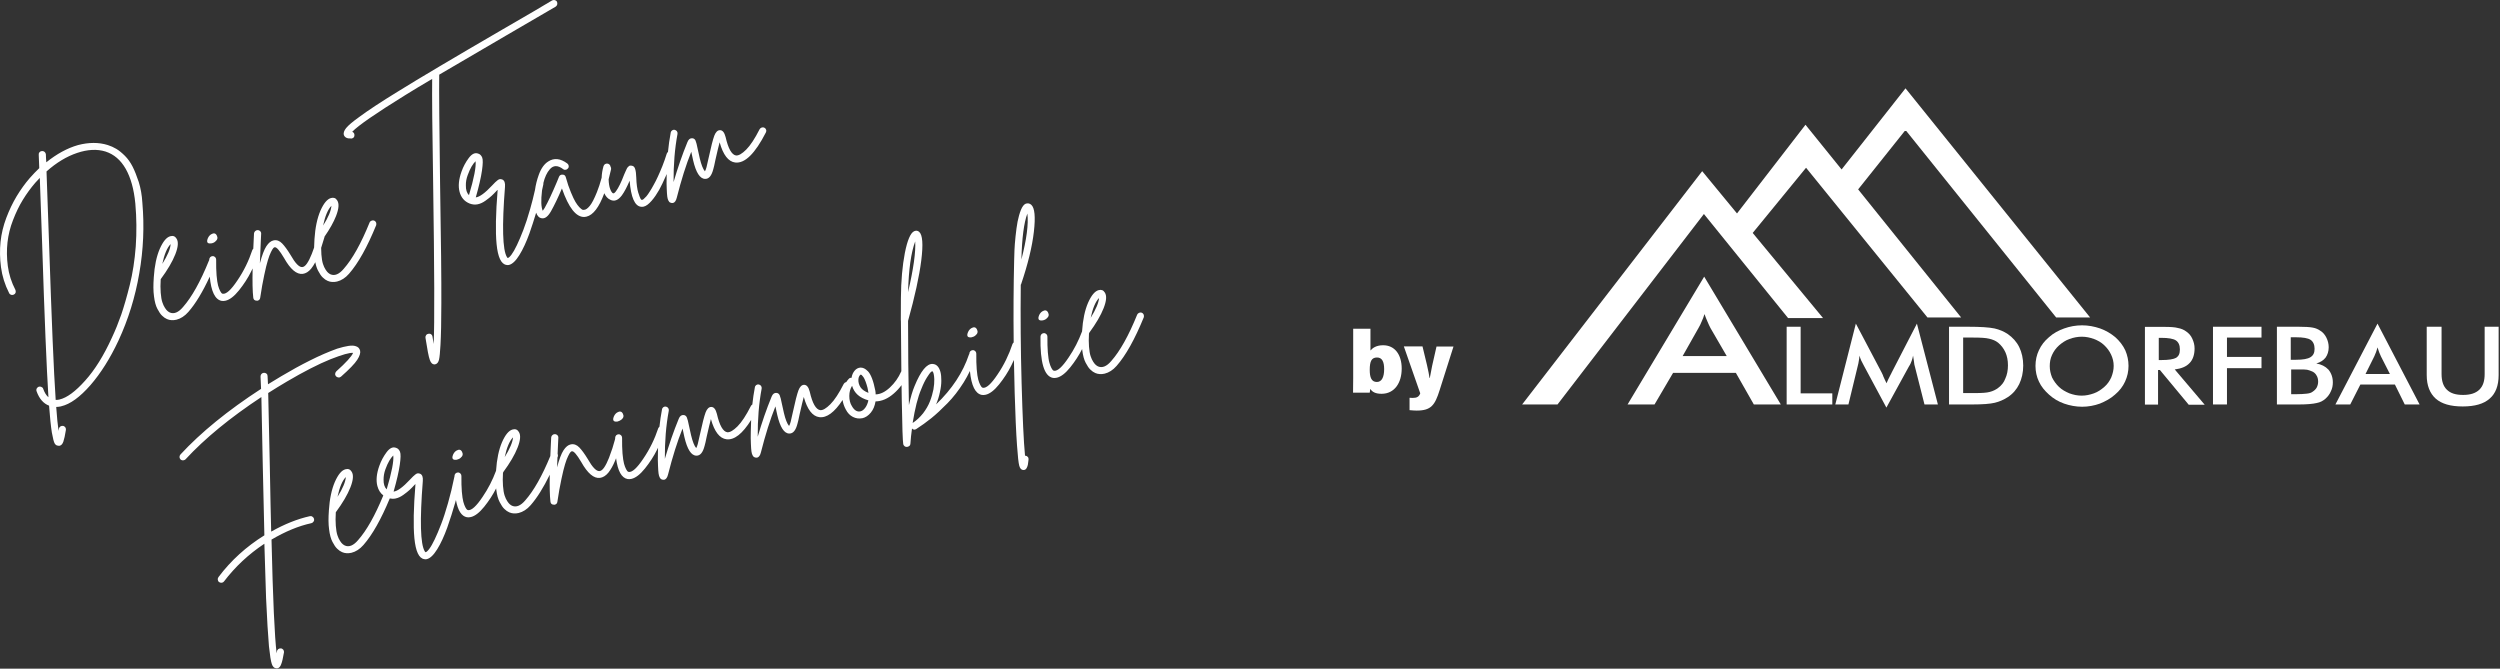<?xml version="1.0" encoding="UTF-8"?> <svg xmlns="http://www.w3.org/2000/svg" width="587" height="157" viewBox="0 0 587 157" fill="none"><rect x="0" y="0" width="587" height="157" fill="#333333" stroke="none"/><path d="M419.506 94.968V76.72H422.789V92.361H430.227V94.968H419.506Z" fill="white"></path><path d="M449.591 85.977C449.524 85.844 449.457 85.443 449.39 84.808C449.323 84.273 449.256 83.838 449.189 83.504C449.122 83.905 448.988 84.373 448.854 84.741C448.72 85.109 448.519 85.61 448.251 85.977L442.924 95.703L437.597 85.777C437.396 85.376 437.195 84.975 436.994 84.607C436.86 84.206 436.659 83.805 436.592 83.504C436.592 83.905 436.525 84.306 436.458 84.674C436.391 85.075 436.324 85.543 436.19 85.977L434.012 94.968H430.93L435.754 75.984L441.818 87.481C441.885 87.682 442.086 87.949 442.22 88.417C442.421 88.818 442.622 89.353 442.957 89.988C443.158 89.453 443.493 88.818 443.895 88.016C444.029 87.816 444.096 87.615 444.163 87.481L450.093 75.984L455.018 94.968H451.869L449.591 85.977Z" fill="white"></path><path d="M457.631 94.968V76.72H462.12C465.001 76.72 467.045 76.853 468.318 77.121C469.49 77.388 470.562 77.856 471.4 78.424C472.573 79.226 473.511 80.263 474.114 81.499C474.717 82.736 475.052 84.206 475.052 85.844C475.052 87.482 474.717 88.919 474.114 90.189C473.511 91.425 472.606 92.495 471.4 93.264C470.462 93.865 469.49 94.3 468.385 94.567C467.279 94.834 465.504 94.968 463.058 94.968H462.12H457.631ZM460.914 92.294H463.762C465.269 92.294 466.475 92.227 467.179 92.027C467.983 91.826 468.62 91.492 469.155 91.091C469.96 90.489 470.529 89.788 470.864 88.852C471.266 87.983 471.467 86.947 471.467 85.777C471.467 84.607 471.266 83.605 470.864 82.702C470.462 81.833 469.892 81.065 469.155 80.463C468.552 79.995 467.916 79.728 467.045 79.527C466.241 79.327 465.001 79.26 463.293 79.26H462.12H460.948V92.294H460.914Z" fill="white"></path><path d="M499.776 85.911C499.776 87.214 499.508 88.418 498.972 89.587C498.436 90.757 497.665 91.76 496.593 92.662C495.555 93.598 494.348 94.233 493.042 94.768C491.735 95.236 490.328 95.503 488.888 95.503C487.447 95.503 486.007 95.236 484.666 94.768C483.326 94.3 482.154 93.598 481.115 92.662C480.077 91.726 479.273 90.757 478.737 89.587C478.201 88.484 477.933 87.214 477.933 85.911C477.933 84.608 478.201 83.338 478.737 82.235C479.273 81.065 480.043 80.062 481.115 79.16C482.154 78.224 483.36 77.589 484.666 77.121C485.973 76.653 487.38 76.386 488.888 76.386C490.328 76.386 491.735 76.653 493.109 77.121C494.415 77.589 495.621 78.291 496.66 79.16C497.699 80.096 498.503 81.132 499.039 82.302C499.508 83.404 499.776 84.608 499.776 85.911ZM496.292 85.911C496.292 84.975 496.09 84.14 495.689 83.271C495.286 82.402 494.751 81.7 494.047 81.031C493.343 80.363 492.539 79.928 491.668 79.594C490.73 79.26 489.826 79.059 488.787 79.059C487.816 79.059 486.811 79.26 485.906 79.594C484.968 79.928 484.197 80.463 483.46 81.098C482.723 81.767 482.221 82.469 481.819 83.338C481.417 84.207 481.283 85.042 481.283 85.978C481.283 86.914 481.484 87.749 481.819 88.618C482.221 89.42 482.757 90.189 483.46 90.858C484.164 91.526 484.968 91.96 485.906 92.361C486.844 92.696 487.749 92.896 488.787 92.896C489.759 92.896 490.697 92.696 491.635 92.361C492.573 92.027 493.343 91.493 494.08 90.858C494.818 90.222 495.32 89.487 495.722 88.618C496.09 87.682 496.292 86.847 496.292 85.911Z" fill="white"></path><path d="M506.711 86.847V95.002H503.629V76.753H508.252C509.626 76.753 510.698 76.82 511.401 77.021C512.138 77.154 512.775 77.422 513.311 77.823C513.981 78.291 514.417 78.792 514.751 79.527C515.086 80.263 515.287 80.965 515.287 81.834C515.287 83.271 514.886 84.474 514.115 85.243C513.311 86.112 512.138 86.546 510.631 86.746L517.666 95.035H513.914L507.147 86.88H506.711V86.847ZM506.879 84.541H507.482C509.257 84.541 510.363 84.34 510.966 84.006C511.569 83.605 511.837 83.037 511.837 82.034C511.837 81.031 511.502 80.329 510.899 79.928C510.296 79.527 509.123 79.327 507.482 79.327H506.879V84.541Z" fill="white"></path><path d="M519.609 94.968V76.72H530.999V79.26H522.892V83.805H530.999V86.446H522.892V94.968H519.609Z" fill="white"></path><path d="M534.618 94.968V76.72H539.744C541.184 76.72 542.324 76.787 543.027 76.921C543.764 77.054 544.334 77.322 544.803 77.656C545.473 78.057 545.908 78.625 546.243 79.293C546.578 79.962 546.779 80.731 546.779 81.533C546.779 82.502 546.511 83.304 546.042 83.973C545.506 84.641 544.803 85.075 543.865 85.343C545.037 85.543 545.975 86.011 546.712 86.78C547.382 87.582 547.751 88.618 547.751 89.788C547.751 90.523 547.617 91.225 547.282 91.893C547.014 92.562 546.545 93.13 546.042 93.598C545.439 94.133 544.803 94.467 543.932 94.634C543.061 94.835 541.687 94.968 539.777 94.968H534.618ZM537.901 92.562H539.007C540.18 92.562 541.051 92.495 541.654 92.428C542.257 92.361 542.692 92.228 543.027 91.96C543.429 91.693 543.764 91.359 543.965 90.991C544.166 90.59 544.3 90.122 544.3 89.621C544.3 89.019 544.166 88.518 543.898 88.117C543.63 87.649 543.228 87.315 542.726 87.148C542.391 87.014 542.056 86.88 541.687 86.813C541.319 86.747 540.749 86.747 540.046 86.747H539.074H537.968V92.562H537.901ZM537.901 84.474H539.141C540.715 84.474 541.855 84.273 542.491 83.872C543.161 83.471 543.463 82.836 543.463 81.9C543.463 80.931 543.128 80.196 542.525 79.795C541.922 79.394 540.749 79.193 539.107 79.193H537.868V84.474H537.901Z" fill="white"></path><path d="M564.635 94.968L562.324 90.289H554.216L551.838 94.968H548.354L558.237 75.985L568.12 94.968H564.635ZM555.422 87.816H561.151L559.041 83.672C558.907 83.404 558.773 83.07 558.639 82.736C558.505 82.402 558.371 82.001 558.237 81.566C558.103 81.967 558.036 82.368 557.902 82.669C557.768 83.003 557.634 83.338 557.5 83.638L555.422 87.816Z" fill="white"></path><path d="M569.995 76.72H573.279V87.816C573.279 89.454 573.681 90.69 574.518 91.493C575.389 92.362 576.629 92.729 578.337 92.729C580.046 92.729 581.286 92.328 582.157 91.493C583.028 90.624 583.396 89.454 583.396 87.816V76.72H586.679V88.084C586.679 90.59 585.942 92.428 584.569 93.598C583.195 94.835 581.085 95.436 578.237 95.436C575.389 95.436 573.312 94.835 571.905 93.598C570.532 92.362 569.794 90.523 569.794 88.084V76.72H569.995Z" fill="white"></path><path d="M447.413 20.739L432.405 39.789L423.929 29.294L407.848 50.116L399.674 40.19L357.395 94.968H365.703L400.076 50.25L419.842 74.681H428.05L411.533 54.695L424.063 39.388L452.573 74.548H460.479L436.291 44.468L447.413 30.531L482.791 74.548H490.764L447.413 20.739Z" fill="white"></path><path d="M411.801 94.968L407.58 87.549H392.839L388.484 94.968H382.152L400.143 64.956L418.133 94.968H411.801ZM395.084 83.605H405.436L401.617 77.021C401.416 76.62 401.148 76.085 400.947 75.584C400.679 75.049 400.478 74.414 400.21 73.745C400.009 74.414 399.808 74.982 399.54 75.517C399.339 76.051 399.071 76.553 398.803 77.021L395.084 83.605Z" fill="white"></path><path d="M324.998 86.68C324.998 84.942 324.529 83.939 323.323 83.939C322.05 83.939 321.615 84.808 321.615 86.847C321.615 88.551 321.983 89.688 323.29 89.688C324.429 89.688 324.998 88.551 324.998 86.68ZM317.729 77.188H321.782V82.301C322.285 81.7 323.156 81.065 324.764 81.065C327.478 81.065 329.119 83.237 329.119 86.546C329.119 89.921 327.411 92.462 324.395 92.462C322.888 92.462 322.218 91.994 321.715 91.325C321.715 91.593 321.648 91.96 321.615 92.194H317.695C317.729 91.091 317.729 89.855 317.729 88.718V77.188Z" fill="white"></path><path d="M334.01 81.365C334.714 84.139 335.518 87.582 335.652 88.752H335.719C335.953 87.348 336.422 85.009 337.294 81.365H341.28L338.031 91.593C336.925 95.102 336.054 96.405 332.637 96.405C332.369 96.405 331.565 96.372 330.962 96.305V93.397C331.096 93.397 331.464 93.431 331.732 93.431C332.67 93.431 333.173 93.163 333.474 92.361L329.622 81.332H334.01V81.365Z" fill="white"></path><path d="M42.371 106.714C42.221 106.889 42.146 107.089 42.146 107.313C42.146 107.513 42.246 107.713 42.396 107.888C42.621 108.063 42.872 108.138 43.147 108.063C43.297 108.038 43.447 107.963 43.573 107.838C48.129 102.918 54.062 98.047 61.373 93.227C61.448 96.124 61.548 101.469 61.698 109.262C61.848 116.554 61.974 122.049 62.074 125.695C57.818 128.343 54.212 131.615 51.308 135.486C51.158 135.686 51.108 135.886 51.133 136.11C51.158 136.335 51.258 136.535 51.434 136.66C51.659 136.81 51.884 136.86 52.135 136.81C52.31 136.785 52.46 136.685 52.585 136.535C55.189 133.113 58.343 130.141 62.074 127.669C62.224 132.664 62.349 136.935 62.474 140.431C62.7 145.376 62.925 149.148 63.15 151.745C63.376 153.893 63.601 155.292 63.826 155.916C64.026 156.541 64.377 156.865 64.828 156.915C64.953 156.94 65.078 156.94 65.178 156.915C65.528 156.84 65.829 156.515 66.029 155.941C66.255 155.392 66.455 154.468 66.68 153.169C66.705 152.969 66.655 152.769 66.53 152.569C66.38 152.394 66.204 152.27 65.979 152.245C65.754 152.22 65.554 152.27 65.353 152.394C65.178 152.544 65.053 152.719 65.028 152.969C65.003 153.094 64.978 153.244 64.953 153.394C64.477 149.547 64.076 140.656 63.751 126.695C66.981 124.796 70.085 123.498 73.089 122.848C73.314 122.798 73.49 122.673 73.615 122.474C73.765 122.274 73.79 122.074 73.74 121.849C73.69 121.624 73.565 121.45 73.365 121.325C73.164 121.175 72.964 121.15 72.739 121.2C69.835 121.849 66.83 123.048 63.676 124.821C63.576 121.225 63.476 116.08 63.35 109.361C63.175 100.995 63.05 95.3 62.975 92.278C64.452 91.329 65.904 90.455 67.331 89.606C71.362 87.233 74.792 85.485 77.57 84.361C80.374 83.262 82.127 82.762 82.903 82.862C82.578 83.686 81.251 85.135 78.973 87.183C78.822 87.333 78.722 87.533 78.697 87.757C78.672 87.982 78.747 88.182 78.897 88.357C79.048 88.507 79.248 88.607 79.473 88.632C79.699 88.657 79.899 88.582 80.074 88.432C82.027 86.709 83.304 85.385 83.879 84.486C84.455 83.587 84.68 82.862 84.555 82.338C84.405 81.763 84.055 81.414 83.454 81.264C82.653 80.989 81.226 81.239 79.173 81.863C77.095 82.612 74.967 83.537 72.789 84.636C70.586 85.734 68.358 86.958 66.054 88.332C65.053 88.931 64.001 89.556 62.925 90.23C62.875 89.531 62.85 88.881 62.825 88.307C62.825 88.082 62.75 87.882 62.574 87.732C62.399 87.583 62.199 87.533 61.974 87.533C61.748 87.558 61.548 87.632 61.398 87.808C61.248 87.957 61.172 88.182 61.172 88.407C61.222 89.231 61.273 90.18 61.298 91.304C53.486 96.374 47.178 101.519 42.371 106.714ZM31.876 57.837C31.626 61.159 31.15 64.181 30.474 66.903C29.798 69.626 29.122 71.949 28.471 73.872C27.795 75.795 27.07 77.593 26.293 79.241C24.366 83.487 22.263 86.859 19.984 89.382C17.706 91.929 15.704 93.403 13.976 93.802C13.951 93.802 13.926 93.827 13.901 93.827C13.626 93.877 13.35 93.902 13.075 93.902C12.624 87.384 12.123 75.145 11.523 57.213C11.247 48.871 11.047 43.227 10.922 40.255C13.25 38.181 15.653 36.733 18.107 35.909C20.56 35.084 22.788 34.96 24.791 35.584C26.769 36.233 28.346 37.582 29.523 39.655C30.7 41.728 31.451 44.425 31.776 47.797C32.077 51.169 32.102 54.516 31.876 57.837ZM32.702 64.181C33.679 58.612 33.904 53.092 33.428 47.622C33.328 45.799 33.028 44.176 32.577 42.727C32.102 41.304 31.626 40.08 31.125 39.106C30.625 38.132 30.024 37.282 29.323 36.583C28.622 35.884 27.946 35.334 27.32 34.96C26.694 34.585 26.018 34.285 25.317 34.06C23.164 33.386 20.836 33.411 18.332 34.06C15.778 34.785 13.3 36.158 10.872 38.106C10.822 37.382 10.771 36.758 10.771 36.233C10.746 36.009 10.646 35.809 10.471 35.659C10.296 35.509 10.095 35.459 9.87 35.459C9.645 35.484 9.445 35.559 9.294 35.734C9.119 35.909 9.069 36.108 9.094 36.333C9.119 37.207 9.169 38.256 9.219 39.48C8.468 40.205 7.742 40.954 7.016 41.778C5.864 43.102 4.838 44.55 3.912 46.074C2.985 47.622 2.184 49.296 1.483 51.144C0.782 52.992 0.332 54.865 0.131 56.763C-0.069 58.687 -0.044 60.66 0.232 62.733C0.507 64.806 1.133 66.829 2.134 68.802C2.234 69.026 2.41 69.151 2.61 69.226C2.81 69.276 3.01 69.276 3.236 69.176C3.461 69.076 3.586 68.927 3.661 68.727C3.712 68.527 3.712 68.327 3.636 68.102C2.685 66.279 2.084 64.381 1.834 62.458C1.584 60.535 1.558 58.687 1.759 56.913C1.959 55.14 2.385 53.392 3.061 51.668C3.737 49.92 4.488 48.347 5.364 46.923C6.24 45.499 7.216 44.151 8.293 42.902C8.618 42.552 8.969 42.153 9.344 41.778C9.445 44.575 9.645 49.745 9.895 57.238C10.446 74.546 10.947 86.559 11.372 93.278C10.872 92.853 10.471 92.204 10.146 91.305C10.12 91.18 10.071 91.105 9.995 91.03C9.92 90.955 9.82 90.905 9.72 90.855C9.62 90.805 9.52 90.78 9.42 90.78C9.319 90.755 9.194 90.78 9.094 90.805C8.969 90.855 8.844 90.93 8.744 91.055C8.618 91.18 8.568 91.305 8.543 91.454C8.518 91.605 8.543 91.754 8.593 91.879C9.219 93.627 10.196 94.751 11.523 95.251C11.723 98.023 11.948 100.121 12.173 101.545C12.424 102.968 12.649 103.818 12.849 104.142C13.05 104.467 13.325 104.642 13.65 104.642C13.776 104.692 13.901 104.692 13.976 104.667C14.377 104.592 14.677 104.267 14.877 103.693C15.078 103.118 15.278 102.194 15.478 100.92C15.503 100.72 15.453 100.521 15.328 100.321C15.178 100.146 15.002 100.021 14.777 99.996C14.552 99.971 14.351 100.021 14.151 100.146C13.976 100.296 13.851 100.471 13.826 100.72C13.801 100.87 13.776 101.02 13.751 101.17C13.55 99.847 13.375 97.973 13.2 95.551C13.55 95.551 13.901 95.501 14.277 95.426C14.301 95.426 14.326 95.401 14.351 95.401C16.505 94.901 18.783 93.228 21.236 90.431C23.665 87.633 25.868 84.137 27.82 79.966C30.124 74.996 31.751 69.751 32.702 64.181ZM50.903 55.29C50.628 54.74 50.177 54.64 49.526 55.04C49.126 55.315 48.825 55.739 48.675 56.314C48.525 57.013 48.85 57.263 49.676 57.138C50.052 57.063 50.352 56.913 50.578 56.688C51.078 56.289 51.178 55.814 50.903 55.29ZM75.863 52.967C76.339 50.719 76.99 49.171 77.816 48.322C77.741 49.446 77.115 50.994 75.863 52.967ZM38.11 61.958C38.586 59.711 39.237 58.162 40.063 57.313C40.013 58.412 39.362 59.96 38.11 61.958ZM86.779 52.243C84.776 57.188 82.748 60.809 80.695 63.132C79.619 64.406 78.567 64.831 77.591 64.406C77.416 64.331 77.265 64.206 77.09 64.081C76.915 63.956 76.715 63.707 76.464 63.332C76.214 62.957 76.013 62.508 75.838 61.983C75.663 61.459 75.538 60.709 75.463 59.76C75.424 59.268 75.405 58.747 75.407 58.197C75.65 57.464 75.901 56.645 76.164 55.739C76.185 55.675 76.198 55.613 76.203 55.553C77.424 53.792 78.326 52.189 78.893 50.744C79.569 49.021 79.669 47.772 79.168 47.048C78.843 46.498 78.342 46.324 77.716 46.498C76.815 46.748 76.013 47.722 75.237 49.471C74.486 51.219 74.011 53.441 73.835 56.164V56.214C73.785 56.886 73.756 57.524 73.75 58.13C73.6 58.553 73.418 59.046 73.21 59.611C72.834 60.56 72.459 61.309 72.083 61.858C71.707 62.408 71.332 62.683 70.981 62.708C70.255 62.783 69.329 61.833 68.203 59.835C67.502 58.687 66.851 57.787 66.25 57.163C65.649 56.539 64.973 56.289 64.247 56.439C63.621 56.564 63.07 57.013 62.545 57.812C62.019 58.612 61.518 59.96 61.017 61.833C61.068 60.56 61.143 58.786 61.243 56.489C61.293 55.639 61.318 55.115 61.318 54.915C61.343 54.666 61.268 54.466 61.117 54.291C60.967 54.141 60.767 54.041 60.542 54.041C60.316 54.016 60.116 54.091 59.941 54.241C59.766 54.391 59.666 54.565 59.641 54.815C59.641 55.19 59.615 55.69 59.565 56.389C59.532 57.079 59.501 57.745 59.473 58.388C59.395 58.469 59.327 58.562 59.265 58.661C58.414 61.234 57.237 63.657 55.735 65.855C54.258 68.077 53.106 69.101 52.305 68.976C52.23 68.976 52.155 68.927 52.08 68.876C52.005 68.827 51.855 68.627 51.679 68.302C51.504 67.978 51.354 67.553 51.203 67.028C51.053 66.504 50.953 65.705 50.853 64.656C50.778 63.607 50.728 62.383 50.753 60.959C50.753 60.734 50.678 60.56 50.528 60.385C50.377 60.235 50.177 60.135 49.952 60.135C49.752 60.135 49.551 60.21 49.376 60.36C49.226 60.535 49.126 60.734 49.126 60.959C49.125 61 49.125 61.039 49.124 61.079C49.095 61.12 49.07 61.164 49.05 61.209C47.048 66.154 45.02 69.776 42.967 72.099C41.89 73.372 40.839 73.797 39.862 73.372C39.687 73.297 39.537 73.172 39.362 73.048C39.187 72.923 38.986 72.673 38.736 72.298C38.486 71.924 38.285 71.474 38.11 70.95C37.935 70.425 37.81 69.676 37.734 68.727C37.659 67.778 37.659 66.729 37.734 65.555C39.337 63.382 40.488 61.434 41.164 59.711C41.84 57.987 41.94 56.739 41.44 56.014C41.114 55.465 40.614 55.29 39.988 55.465C39.086 55.714 38.285 56.688 37.509 58.437C36.758 60.185 36.282 62.408 36.107 65.13V65.18C35.982 66.853 35.982 68.327 36.157 69.576C36.307 70.825 36.583 71.824 36.958 72.523C37.334 73.247 37.684 73.772 38.06 74.121C38.435 74.496 38.811 74.746 39.212 74.921C39.888 75.221 40.639 75.246 41.415 75.071C42.416 74.821 43.367 74.221 44.219 73.247C45.911 71.324 47.588 68.55 49.249 64.954C49.575 68.472 50.51 70.368 52.055 70.65C52.33 70.7 52.656 70.675 52.981 70.6C53.932 70.375 54.984 69.576 56.111 68.177C57.237 66.779 58.213 65.28 58.989 63.707C59.102 63.479 59.21 63.253 59.317 63.028C59.249 66.136 59.294 68.42 59.465 69.876C59.515 70.35 59.791 70.6 60.291 70.6C60.342 70.6 60.416 70.625 60.467 70.6C60.817 70.525 61.042 70.3 61.093 69.925C61.393 67.878 61.718 66.104 62.044 64.581C62.369 63.057 62.645 61.908 62.895 61.109C63.145 60.31 63.371 59.661 63.621 59.186C63.846 58.712 64.047 58.387 64.172 58.262C64.297 58.112 64.397 58.062 64.497 58.062C64.923 57.962 65.649 58.811 66.7 60.585C68.177 63.232 69.654 64.481 71.082 64.306C71.808 64.206 72.459 63.806 73.059 63.082C73.402 62.651 73.726 62.148 74.033 61.571C74.191 62.386 74.412 63.045 74.687 63.557C75.062 64.281 75.413 64.806 75.788 65.155C76.164 65.53 76.539 65.779 76.94 65.954C77.616 66.254 78.367 66.279 79.143 66.104C80.144 65.855 81.096 65.255 81.947 64.281C84.1 61.833 86.228 58.012 88.331 52.867C88.381 52.667 88.381 52.468 88.306 52.243C88.206 52.018 88.055 51.868 87.855 51.793C87.655 51.718 87.455 51.718 87.229 51.818C87.029 51.893 86.854 52.043 86.779 52.243ZM130.841 1.024C130.891 0.799 130.866 0.599 130.766 0.4C130.666 0.2 130.49 0.075 130.265 0.025C130.04 -0.025 129.814 -6.19924e-05 129.639 0.1C127.812 1.224 123.906 3.496 117.948 6.943C106.557 13.561 98.395 18.406 93.488 21.453C89.457 23.925 86.428 25.923 84.375 27.446C82.773 28.595 81.747 29.469 81.271 30.068C80.795 30.668 80.62 31.192 80.72 31.642C80.92 32.266 81.496 32.566 82.423 32.516C82.473 32.541 82.548 32.541 82.598 32.516C83.023 32.416 83.249 32.141 83.224 31.667C83.199 31.317 83.023 31.067 82.698 30.943C84.075 29.494 88.231 26.622 95.166 22.326C97.018 21.178 99.121 19.904 101.474 18.53C101.424 22.426 101.499 30.543 101.7 42.855C102 63.259 102.05 75.895 101.825 80.765C101.725 80.266 101.65 79.692 101.55 79.067C101.525 78.917 101.499 78.792 101.399 78.668C101.299 78.543 101.199 78.443 101.049 78.393C100.899 78.343 100.774 78.343 100.623 78.368C100.398 78.393 100.198 78.493 100.072 78.668C99.922 78.867 99.872 79.067 99.897 79.292C100.323 82.039 100.648 83.787 100.924 84.511C101.174 85.26 101.575 85.585 102.1 85.56C102.175 85.535 102.226 85.535 102.276 85.51C102.651 85.41 102.926 85.061 103.077 84.462C103.227 83.862 103.327 82.688 103.427 80.965C103.552 78.743 103.627 75.496 103.627 71.2C103.653 65.906 103.552 56.466 103.327 42.88C103.152 29.819 103.077 21.378 103.127 17.532C106.682 15.434 111.889 12.387 118.749 8.391C124.732 4.92 128.663 2.622 130.49 1.548C130.666 1.424 130.791 1.249 130.841 1.024ZM106.261 107.114C106.111 107.788 106.436 108.063 107.262 107.938C107.638 107.838 107.938 107.713 108.164 107.488C108.664 107.089 108.765 106.614 108.489 106.09C108.214 105.54 107.763 105.44 107.112 105.84C106.712 106.114 106.411 106.539 106.261 107.114ZM110.112 45.824C109.611 45.325 109.361 44.55 109.386 43.526C109.361 42.752 109.511 41.953 109.811 41.129C110.112 40.304 110.412 39.63 110.737 39.081C111.063 38.556 111.363 38.132 111.664 37.857C111.814 39.156 111.313 41.803 110.112 45.824ZM179.835 31.088C179.935 30.889 179.96 30.689 179.885 30.464C179.81 30.239 179.685 30.089 179.485 29.989C179.284 29.89 179.084 29.865 178.859 29.94C178.633 30.014 178.483 30.139 178.358 30.339C177.231 32.562 176.18 34.16 175.203 35.135C174.227 36.108 173.426 36.558 172.825 36.508C171.824 36.358 170.998 34.935 170.372 32.187C170.096 31.113 169.671 30.564 169.045 30.564C168.494 30.564 168.043 31.014 167.718 31.863C167.392 32.737 166.942 34.485 166.366 37.157C166.116 38.256 165.965 38.956 165.89 39.255C165.765 39.705 165.64 40.03 165.515 40.229C165.064 39.705 164.664 38.681 164.313 37.207C164.163 36.633 164.013 35.934 163.837 35.06C163.637 34.036 163.462 33.336 163.312 33.011C163.161 32.687 162.911 32.487 162.561 32.462C162.06 32.412 161.659 32.712 161.409 33.361C160.207 36.283 159.131 39.405 158.154 42.752C158.129 38.681 158.43 34.91 159.081 31.438C159.106 31.238 159.081 31.038 158.956 30.839C158.83 30.664 158.655 30.539 158.43 30.489C158.205 30.439 158.004 30.489 157.804 30.614C157.629 30.764 157.503 30.938 157.478 31.188C157.204 32.617 156.992 34.113 156.838 35.677C156.718 35.77 156.623 35.908 156.552 36.084C156.227 37.108 155.901 38.082 155.526 39.006C155.15 39.93 154.8 40.754 154.474 41.453C154.149 42.153 153.823 42.827 153.473 43.426C153.147 44.051 152.822 44.575 152.546 45C152.271 45.449 152.021 45.799 151.771 46.099C151.52 46.373 151.295 46.598 151.119 46.748C150.944 46.898 150.794 46.948 150.694 46.923C150.619 46.948 150.519 46.873 150.419 46.698C150.318 46.523 150.118 46.049 149.868 45.249C149.618 44.45 149.442 43.251 149.392 41.653C149.367 40.829 149.292 40.179 149.142 39.705C149.017 39.23 148.741 38.956 148.341 38.906C148.19 38.881 148.065 38.881 147.94 38.881C147.815 38.906 147.715 38.956 147.615 39.056L147.364 39.305C147.289 39.38 147.214 39.505 147.114 39.73C147.014 39.955 146.939 40.13 146.863 40.279C146.788 40.429 146.688 40.654 146.563 40.954C145.862 42.802 145.211 44.126 144.635 44.9C144.335 45.325 144.085 45.474 143.909 45.374C143.684 45.249 143.459 44.9 143.258 44.35C143.058 43.801 142.933 43.052 142.908 42.153C142.907 42.135 142.908 42.117 142.908 42.099C143.106 41.356 143.298 40.567 143.484 39.73C143.509 39.53 143.484 39.331 143.359 39.13C143.354 39.124 143.35 39.118 143.346 39.112C143.334 39.017 143.305 38.924 143.258 38.831C143.133 38.631 142.983 38.506 142.758 38.431C142.532 38.381 142.307 38.406 142.107 38.506C141.907 38.631 141.781 38.781 141.706 39.006C141.442 39.923 141.293 40.833 141.266 41.73C140.921 43.008 140.553 44.138 140.154 45.125C139.528 46.673 138.977 47.747 138.477 48.346C137.976 48.946 137.525 49.271 137.125 49.271C137 49.296 136.849 49.296 136.699 49.221C136.574 49.146 136.324 48.946 136.023 48.646C135.723 48.322 135.422 47.922 135.122 47.422C134.821 46.923 134.471 46.174 134.045 45.15C133.62 44.151 133.219 42.952 132.844 41.603C132.744 41.203 132.468 41.004 132.093 41.004C131.692 40.979 131.417 41.154 131.267 41.478C131.166 41.703 131.016 42.103 130.766 42.702C129.664 45.325 128.713 47.348 127.887 48.821C127.711 49.096 127.561 49.321 127.436 49.495C127.061 48.646 126.986 47.098 127.261 44.8C127.268 44.741 127.276 44.684 127.284 44.626C127.381 44.198 127.473 43.773 127.561 43.352C127.603 43.227 127.605 43.11 127.578 42.996C127.909 41.61 128.409 40.522 129.088 39.755C129.915 38.781 130.966 38.756 132.218 39.705C132.393 39.855 132.593 39.905 132.819 39.855C133.044 39.83 133.244 39.705 133.37 39.53C133.52 39.355 133.57 39.155 133.52 38.931C133.495 38.706 133.369 38.506 133.194 38.381C131.567 37.182 130.09 37.033 128.738 37.907C127.812 38.481 127.061 39.505 126.51 41.029C126.077 42.227 125.785 43.409 125.618 44.589C125.274 46.138 124.892 47.639 124.482 49.071C123.931 50.994 123.405 52.642 122.88 53.991C122.354 55.365 121.853 56.538 121.378 57.538C120.902 58.537 120.476 59.286 120.101 59.785C119.725 60.285 119.425 60.56 119.2 60.584C119.174 60.535 119.099 60.46 119.024 60.36C117.998 58.662 117.847 53.142 118.574 43.851C118.649 42.952 118.448 42.377 117.948 42.153C117.748 42.078 117.572 42.053 117.397 42.053C117.222 42.078 117.021 42.153 116.821 42.327C116.621 42.502 116.42 42.652 116.27 42.802C116.095 42.952 115.87 43.202 115.569 43.526C113.892 45.325 112.615 46.249 111.714 46.349C112.465 43.726 112.941 41.628 113.166 40.055C113.391 38.506 113.416 37.457 113.216 36.983C113.016 36.508 112.715 36.183 112.265 36.059C111.514 35.784 110.788 36.133 110.062 37.108C109.336 38.082 108.76 39.156 108.359 40.304C107.708 42.128 107.558 43.726 107.909 45.05C108.259 46.373 109.035 47.298 110.287 47.797C110.888 48.022 111.514 48.097 112.14 47.972C112.765 47.847 113.366 47.572 113.992 47.123C114.618 46.673 115.094 46.298 115.444 45.974C115.795 45.649 116.22 45.225 116.746 44.65C116.771 44.65 116.796 44.65 116.796 44.625C116.796 44.625 116.821 44.6 116.846 44.6C116.396 50.145 116.32 54.391 116.596 57.288C116.896 60.385 117.672 62.033 118.924 62.208C119.124 62.258 119.3 62.258 119.5 62.208C120.276 62.033 121.102 61.259 121.953 59.885C122.805 58.512 123.581 56.813 124.307 54.815C124.884 53.168 125.41 51.539 125.886 49.94C126.166 50.728 126.603 51.164 127.186 51.244C127.937 51.394 128.663 50.844 129.364 49.62C130.165 48.197 131.016 46.423 131.942 44.251C133.52 48.796 135.272 51.019 137.225 50.944C137.4 50.919 137.55 50.894 137.701 50.869C139.281 50.496 140.677 48.659 141.889 45.37C142.218 46.1 142.666 46.606 143.233 46.873C144.21 47.398 145.136 47.048 146.012 45.874C146.613 45.05 147.214 43.901 147.84 42.427C148.14 46.324 149.042 48.371 150.494 48.546C150.694 48.571 150.894 48.571 151.119 48.521C151.695 48.397 152.321 47.922 152.997 47.148C153.673 46.373 154.249 45.499 154.775 44.575C155.275 43.651 155.801 42.577 156.327 41.353C156.401 41.185 156.471 41.023 156.539 40.864C156.534 41.084 156.53 41.306 156.527 41.528C156.502 42.652 156.502 43.626 156.552 44.4C156.577 45.175 156.627 45.774 156.677 46.174C156.727 46.573 156.827 46.898 156.953 47.123C157.078 47.348 157.203 47.472 157.278 47.522C157.378 47.572 157.478 47.597 157.629 47.647C157.779 47.672 157.904 47.672 158.054 47.647C158.43 47.547 158.73 47.148 158.906 46.423C159.957 42.278 161.084 38.681 162.31 35.634C162.46 36.383 162.611 37.058 162.736 37.607C163.412 40.529 164.363 42.003 165.565 42.003C166.466 42.028 167.092 41.254 167.493 39.68C167.593 39.355 167.768 38.631 167.993 37.482C168.419 35.584 168.744 34.235 168.97 33.411C169.796 36.383 171.023 37.957 172.625 38.157C174.878 38.431 177.281 36.084 179.835 31.088ZM144.014 98.147C143.864 98.822 144.19 99.096 145.016 98.972C145.366 98.872 145.667 98.722 145.917 98.522C146.418 98.122 146.518 97.648 146.242 97.123C145.967 96.574 145.516 96.474 144.865 96.874C144.465 97.148 144.165 97.573 144.014 98.147ZM229.385 77.343C229.109 76.793 228.659 76.693 228.008 77.093C227.607 77.368 227.307 77.792 227.157 78.367C227.006 79.041 227.332 79.316 228.158 79.191C228.508 79.116 228.834 78.966 229.059 78.741C229.56 78.342 229.66 77.867 229.385 77.343ZM239.824 60.934C239.95 55.864 240.425 52.267 241.226 50.144C241.527 52.592 241.051 56.188 239.824 60.934ZM219.17 91.424C218.995 92.298 218.745 93.222 218.369 94.196C217.994 95.17 217.443 96.119 216.742 97.043C216.016 97.942 215.215 98.716 214.288 99.316C214.839 95.919 215.49 93.247 216.341 91.299C216.767 90.201 217.218 89.302 217.643 88.627C218.069 87.953 218.369 87.554 218.519 87.404C218.67 87.254 218.82 87.179 218.92 87.154C219.195 87.379 219.321 88.003 219.371 89.027C219.396 89.751 219.321 90.55 219.17 91.424ZM213.212 68.599C213.362 63.255 213.913 59.285 214.889 56.687C215.04 59.16 214.489 63.13 213.212 68.599ZM203.924 92.253C203.048 91.928 202.422 91.479 202.046 90.929C201.696 90.38 201.52 89.781 201.546 89.156C201.546 88.832 201.621 88.557 201.746 88.332C201.871 88.107 201.996 87.982 202.096 87.957H202.146C202.171 87.957 202.221 87.982 202.322 88.057C202.397 88.132 202.522 88.257 202.647 88.432C202.797 88.607 202.922 88.832 203.048 89.131C203.173 89.406 203.323 89.805 203.473 90.28C203.648 90.755 203.774 91.354 203.874 92.028C203.874 92.128 203.899 92.203 203.924 92.253ZM203.899 94.001C203.749 94.676 203.523 95.25 203.173 95.725C202.822 96.199 202.472 96.474 202.071 96.574C201.27 96.774 200.569 96.349 199.993 95.3C199.618 94.701 199.417 93.926 199.417 92.977C199.417 92.053 199.643 91.254 200.068 90.58C200.569 92.303 201.846 93.427 203.899 94.001ZM118.503 107.338C118.979 105.09 119.63 103.542 120.456 102.693C120.381 103.792 119.73 105.34 118.503 107.338ZM90.789 114.906C90.288 114.407 90.038 113.632 90.063 112.608C90.063 111.834 90.188 111.035 90.489 110.211C90.789 109.386 91.09 108.712 91.415 108.163C91.741 107.638 92.041 107.214 92.341 106.939C92.492 108.238 91.991 110.885 90.789 114.906ZM79.248 116.654C79.724 114.406 80.374 112.858 81.201 112.009C81.126 113.108 80.5 114.681 79.248 116.654ZM242.754 54.415C243.154 50.918 242.954 48.82 242.153 48.096C241.777 47.746 241.352 47.672 240.851 47.821C240.425 47.996 240.025 48.496 239.699 49.32C239.374 50.144 239.124 51.068 238.923 52.067C238.748 53.066 238.573 54.215 238.448 55.514C238.322 56.813 238.222 57.886 238.197 58.736C238.172 59.585 238.147 60.384 238.122 61.158C237.977 67.081 237.936 73.493 238.012 80.404C237.91 80.491 237.824 80.601 237.747 80.739C236.895 83.312 235.719 85.734 234.217 87.932C232.74 90.155 231.588 91.179 230.787 91.054C230.712 91.029 230.637 91.004 230.562 90.954C230.486 90.904 230.336 90.705 230.161 90.38C229.986 90.055 229.836 89.631 229.685 89.106C229.535 88.582 229.435 87.783 229.335 86.734C229.26 85.684 229.21 84.461 229.235 83.037C229.235 82.812 229.159 82.638 229.009 82.463C228.859 82.313 228.659 82.213 228.433 82.213C228.233 82.213 228.033 82.288 227.858 82.438C227.708 82.612 227.607 82.812 227.607 83.037C227.607 83.054 227.607 83.071 227.607 83.088C227.561 83.143 227.526 83.201 227.507 83.258C226.105 87.454 223.552 91.35 219.796 94.945C220.197 93.997 220.497 93.048 220.697 92.049C220.923 91.075 221.023 90.176 221.023 89.402C221.023 88.627 220.973 87.928 220.823 87.354C220.497 86.155 219.896 85.506 218.995 85.456C217.618 85.356 216.191 87.104 214.739 90.65C214.238 91.824 213.813 93.322 213.412 95.12C213.287 88.627 213.212 82.035 213.212 75.342C214.789 69.673 215.841 64.928 216.316 61.133C216.792 57.337 216.617 55.114 215.816 54.44C215.49 54.14 215.089 54.09 214.639 54.29C213.788 54.69 213.062 56.363 212.461 59.385C211.885 62.381 211.56 65.927 211.534 69.998C211.51 71.296 211.51 72.995 211.51 75.117C211.51 75.192 211.51 75.292 211.534 75.367C211.551 79.248 211.588 83.181 211.638 87.165C211.619 87.195 211.601 87.225 211.585 87.258C210.959 88.681 210.083 89.93 208.956 90.979C207.829 92.028 206.728 92.578 205.601 92.603C205.601 92.303 205.576 92.003 205.526 91.728C205.301 90.605 205.051 89.631 204.75 88.856C204.45 88.082 204.124 87.508 203.799 87.183C203.448 86.833 203.148 86.609 202.872 86.484C202.597 86.359 202.322 86.309 202.021 86.309C201.496 86.359 201.045 86.584 200.669 87.033C200.294 87.483 200.044 88.032 199.943 88.707C199.668 88.681 199.443 88.781 199.292 88.956C199.073 89.182 198.878 89.433 198.706 89.706C198.677 89.713 198.647 89.72 198.616 89.731C198.391 89.805 198.241 89.93 198.116 90.13C196.989 92.353 195.938 93.951 194.961 94.925C193.985 95.9 193.184 96.374 192.583 96.299C191.581 96.149 190.755 94.726 190.129 91.978C189.854 90.904 189.429 90.355 188.802 90.355C188.252 90.355 187.801 90.805 187.476 91.654C187.15 92.528 186.7 94.276 186.124 96.949C185.873 98.047 185.723 98.747 185.648 99.046C185.523 99.496 185.398 99.821 185.273 100.021C184.822 99.496 184.421 98.472 184.071 96.998C183.921 96.424 183.77 95.725 183.595 94.851C183.395 93.826 183.22 93.127 183.069 92.803C182.919 92.478 182.669 92.278 182.318 92.253C181.818 92.203 181.417 92.503 181.167 93.152C179.965 96.074 178.888 99.196 177.912 102.543C177.887 98.472 178.188 94.701 178.838 91.229C178.863 91.029 178.838 90.83 178.713 90.63C178.588 90.455 178.413 90.33 178.188 90.28C177.962 90.23 177.762 90.28 177.562 90.405C177.386 90.555 177.261 90.73 177.236 90.979C176.99 92.259 176.795 93.595 176.646 94.984C176.5 95.057 176.384 95.177 176.31 95.325C175.183 97.548 174.132 99.146 173.156 100.12C172.179 101.095 171.378 101.544 170.777 101.494C169.776 101.344 168.95 99.921 168.324 97.173C168.048 96.099 167.623 95.55 166.997 95.55C166.446 95.55 165.995 95.999 165.67 96.849C165.345 97.723 164.894 99.471 164.318 102.143C164.068 103.242 163.918 103.942 163.842 104.241C163.717 104.691 163.592 105.016 163.467 105.215C163.016 104.691 162.616 103.667 162.265 102.193C162.115 101.619 161.965 100.92 161.79 100.045C161.589 99.022 161.414 98.322 161.264 97.998C161.114 97.673 160.863 97.473 160.513 97.448C160.012 97.398 159.611 97.698 159.361 98.347C158.159 101.269 157.083 104.391 156.106 107.738C156.081 103.667 156.382 99.896 157.033 96.424C157.058 96.224 157.033 96.025 156.907 95.825C156.782 95.65 156.607 95.525 156.382 95.475C156.156 95.425 155.956 95.475 155.756 95.6C155.581 95.75 155.455 95.924 155.431 96.174C155.184 97.455 154.989 98.791 154.84 100.181C154.75 100.264 154.665 100.367 154.579 100.495C153.728 103.068 152.551 105.49 151.049 107.688C149.572 109.911 148.421 110.935 147.62 110.81C147.544 110.785 147.469 110.76 147.394 110.71C147.319 110.66 147.169 110.46 146.994 110.136C146.818 109.811 146.668 109.386 146.518 108.862C146.368 108.337 146.268 107.538 146.167 106.489C146.092 105.44 146.042 104.216 146.067 102.793C146.067 102.568 145.992 102.393 145.842 102.218C145.692 102.069 145.492 101.969 145.266 101.969C145.066 101.969 144.865 102.044 144.69 102.193C144.54 102.368 144.44 102.568 144.44 102.793C144.439 102.861 144.439 102.926 144.438 102.993C144.408 103.059 144.39 103.134 144.39 103.217C144.165 104.042 143.964 104.716 143.789 105.266C143.614 105.815 143.338 106.564 142.988 107.513C142.612 108.462 142.237 109.212 141.861 109.761C141.486 110.311 141.11 110.585 140.76 110.61C140.034 110.685 139.107 109.736 137.981 107.738C137.28 106.589 136.629 105.69 136.028 105.066C135.427 104.441 134.751 104.192 134.025 104.341C133.399 104.466 132.849 104.916 132.323 105.715C131.797 106.514 131.296 107.863 130.796 109.736C130.821 109.09 130.853 108.314 130.891 107.407C130.918 107.342 130.944 107.279 130.971 107.214C131.021 107.014 131.021 106.814 130.946 106.589C130.94 106.576 130.934 106.565 130.928 106.552C130.956 105.891 130.987 105.172 131.021 104.391C131.071 103.542 131.096 103.018 131.096 102.818C131.121 102.568 131.046 102.368 130.896 102.193C130.72 102.044 130.545 101.944 130.32 101.944C130.095 101.919 129.894 101.994 129.719 102.143C129.544 102.293 129.444 102.468 129.419 102.718C129.419 103.092 129.394 103.592 129.344 104.291C129.296 105.267 129.254 106.196 129.218 107.079C127.281 111.774 125.32 115.233 123.335 117.479C122.259 118.752 121.207 119.177 120.231 118.752C120.056 118.677 119.905 118.552 119.73 118.428C119.555 118.303 119.355 118.053 119.104 117.678C118.854 117.304 118.654 116.854 118.478 116.33C118.303 115.805 118.178 115.056 118.103 114.107C118.03 113.188 118.028 112.175 118.097 111.046C118.124 110.975 118.15 110.904 118.177 110.833C119.74 108.701 120.867 106.787 121.533 105.09C122.209 103.367 122.309 102.119 121.808 101.394C121.483 100.845 120.982 100.67 120.356 100.845C119.455 101.095 118.653 102.068 117.877 103.817C117.126 105.565 116.651 107.788 116.475 110.51V110.528C115.665 112.705 114.614 114.763 113.321 116.654C111.844 118.877 110.692 119.901 109.891 119.776C109.816 119.751 109.741 119.726 109.666 119.676C109.591 119.626 109.441 119.427 109.265 119.102C109.09 118.777 108.94 118.353 108.79 117.828C108.64 117.304 108.539 116.504 108.439 115.455C108.364 114.407 108.314 113.183 108.339 111.759C108.339 111.534 108.264 111.359 108.114 111.185C107.963 111.035 107.763 110.935 107.538 110.935C107.338 110.935 107.137 111.01 106.962 111.16C106.812 111.334 106.712 111.534 106.712 111.759C106.711 111.803 106.711 111.846 106.71 111.889C106.686 111.943 106.669 112 106.662 112.059C106.236 114.182 105.735 116.23 105.185 118.153C104.634 120.076 104.108 121.724 103.582 123.073C103.056 124.447 102.556 125.62 102.08 126.62C101.604 127.619 101.179 128.368 100.803 128.867C100.428 129.367 100.127 129.642 99.902 129.666C99.877 129.617 99.802 129.542 99.727 129.442C98.701 127.744 98.55 122.224 99.276 112.933C99.351 112.034 99.151 111.459 98.65 111.235C98.45 111.16 98.275 111.135 98.1 111.135C97.924 111.16 97.724 111.234 97.524 111.409C97.323 111.584 97.123 111.734 96.973 111.884C96.798 112.034 96.572 112.284 96.272 112.608C94.594 114.407 93.318 115.331 92.416 115.431C93.168 112.808 93.643 110.71 93.869 109.137C94.094 107.588 94.119 106.539 93.918 106.065C93.718 105.59 93.418 105.265 92.967 105.141C92.216 104.866 91.49 105.215 90.764 106.189C90.038 107.164 89.463 108.238 89.062 109.386C88.411 111.21 88.261 112.808 88.611 114.132C88.858 115.064 89.317 115.797 90.003 116.324C88.052 121.067 86.078 124.559 84.08 126.819C83.003 128.093 81.952 128.518 80.975 128.093C80.8 128.018 80.65 127.893 80.475 127.768C80.299 127.644 80.099 127.394 79.849 127.019C79.599 126.644 79.398 126.195 79.223 125.671C79.048 125.146 78.922 124.397 78.847 123.448C78.772 122.499 78.772 121.45 78.847 120.276C80.45 118.103 81.601 116.155 82.277 114.431C82.953 112.708 83.053 111.459 82.552 110.735C82.227 110.186 81.727 110.011 81.101 110.186C80.199 110.435 79.398 111.409 78.622 113.158C77.871 114.906 77.395 117.129 77.22 119.851V119.901C77.095 121.575 77.095 123.048 77.27 124.297C77.42 125.546 77.696 126.545 78.071 127.244C78.447 127.968 78.797 128.493 79.173 128.842C79.548 129.217 79.924 129.467 80.324 129.642C81 129.941 81.751 129.966 82.528 129.791C83.529 129.542 84.48 128.942 85.332 127.968C87.417 125.597 89.479 121.937 91.518 117.034C91.953 117.129 92.398 117.143 92.842 117.054C93.468 116.929 94.069 116.654 94.695 116.205C95.321 115.755 95.796 115.38 96.147 115.056C96.497 114.731 96.923 114.307 97.449 113.732C97.474 113.732 97.499 113.732 97.499 113.707C97.499 113.707 97.524 113.682 97.549 113.682C97.098 119.227 97.023 123.473 97.298 126.37C97.599 129.467 98.375 131.115 99.627 131.29C99.827 131.34 100.002 131.34 100.203 131.29C100.979 131.115 101.805 130.341 102.656 128.967C103.507 127.594 104.283 125.895 105.009 123.897C105.71 121.899 106.336 119.926 106.887 118.003C106.944 117.804 106.999 117.606 107.054 117.409C107.496 119.871 108.358 121.216 109.641 121.45C109.916 121.5 110.242 121.475 110.567 121.4C111.519 121.175 112.57 120.376 113.697 118.977C114.784 117.627 115.729 116.184 116.491 114.671C116.502 114.766 116.512 114.863 116.525 114.956C116.676 116.205 116.951 117.204 117.327 117.903C117.702 118.627 118.053 119.152 118.428 119.501C118.804 119.876 119.179 120.126 119.58 120.301C120.256 120.601 121.007 120.626 121.783 120.451C122.784 120.201 123.736 119.601 124.587 118.627C126.098 116.909 127.598 114.513 129.084 111.458C129.033 114.298 129.082 116.406 129.243 117.778C129.293 118.253 129.569 118.502 130.07 118.502C130.12 118.502 130.195 118.527 130.245 118.502C130.595 118.428 130.821 118.203 130.871 117.828C131.171 115.78 131.497 114.007 131.822 112.483C132.148 110.96 132.423 109.811 132.673 109.012C132.924 108.213 133.149 107.563 133.399 107.089C133.625 106.614 133.825 106.289 133.95 106.165C134.075 106.015 134.175 105.965 134.276 105.965C134.701 105.865 135.427 106.714 136.479 108.487C137.956 111.135 139.433 112.383 140.86 112.209C141.586 112.109 142.237 111.709 142.838 110.985C143.413 110.26 143.939 109.337 144.415 108.187C144.493 108.002 144.573 107.804 144.653 107.596C145.042 110.597 145.947 112.224 147.369 112.483C147.644 112.533 147.97 112.508 148.295 112.433C149.247 112.209 150.298 111.409 151.425 110.011C152.551 108.612 153.528 107.114 154.304 105.54C154.374 105.398 154.442 105.256 154.51 105.115C154.495 105.576 154.485 106.043 154.479 106.514C154.454 107.638 154.454 108.612 154.504 109.386C154.529 110.161 154.579 110.76 154.629 111.16C154.679 111.559 154.779 111.884 154.905 112.109C155.03 112.334 155.155 112.458 155.23 112.508C155.33 112.558 155.431 112.583 155.581 112.633C155.731 112.658 155.856 112.658 156.006 112.633C156.382 112.533 156.682 112.134 156.858 111.409C157.909 107.263 159.036 103.667 160.262 100.62C160.412 101.369 160.563 102.044 160.688 102.593C161.364 105.515 162.315 106.989 163.517 106.989C164.418 107.014 165.044 106.239 165.445 104.666C165.545 104.341 165.72 103.617 165.945 102.468C166.371 100.57 166.696 99.221 166.922 98.397C167.748 101.369 168.975 102.943 170.577 103.142C172.408 103.366 174.338 101.857 176.368 98.603C176.325 99.489 176.297 100.394 176.285 101.319C176.26 102.443 176.26 103.417 176.31 104.192C176.335 104.966 176.385 105.565 176.435 105.965C176.485 106.364 176.585 106.689 176.71 106.914C176.836 107.139 176.961 107.263 177.036 107.313C177.136 107.363 177.236 107.388 177.386 107.438C177.537 107.463 177.662 107.463 177.812 107.438C178.187 107.338 178.488 106.939 178.663 106.214C179.715 102.069 180.841 98.472 182.068 95.425C182.218 96.174 182.368 96.849 182.494 97.398C183.17 100.32 184.121 101.794 185.322 101.794C186.224 101.819 186.85 101.045 187.25 99.471C187.35 99.146 187.526 98.422 187.751 97.273C188.177 95.375 188.502 94.026 188.727 93.202C189.554 96.174 190.78 97.748 192.383 97.948C194.114 98.159 195.934 96.82 197.842 93.923C197.947 94.678 198.191 95.422 198.591 96.149C199.017 96.974 199.568 97.548 200.269 97.898C200.97 98.247 201.696 98.347 202.447 98.197H202.497C203.248 98.022 203.899 97.573 204.475 96.874C205.05 96.174 205.401 95.3 205.576 94.251C207.028 94.226 208.455 93.627 209.857 92.403C210.542 91.806 211.148 91.148 211.683 90.429C211.699 91.573 211.717 92.719 211.735 93.872C211.835 100.19 211.96 103.661 212.085 104.31C212.135 104.51 212.261 104.66 212.411 104.785C212.586 104.91 212.761 104.96 212.962 104.934C213.012 104.934 213.062 104.91 213.087 104.91C213.512 104.81 213.738 104.585 213.763 104.185C213.838 103.037 213.963 101.838 214.138 100.614C214.439 100.939 214.789 100.964 215.14 100.739C216.341 99.965 217.518 99.116 218.67 98.192C219.821 97.268 221.073 96.094 222.45 94.696C223.827 93.297 225.104 91.649 226.28 89.776C226.82 88.906 227.304 88.019 227.739 87.114C228.071 90.58 229.003 92.448 230.536 92.728C230.812 92.778 231.137 92.753 231.463 92.678C232.414 92.453 233.466 91.654 234.592 90.255C235.719 88.856 236.695 87.358 237.471 85.784C237.682 85.357 237.881 84.935 238.07 84.518C238.114 87.049 238.173 89.644 238.247 92.303C238.398 97.373 238.573 101.494 238.798 104.616C238.973 107.164 239.149 108.737 239.324 109.361C239.499 109.986 239.799 110.311 240.225 110.36C240.35 110.36 240.45 110.36 240.526 110.335C240.751 110.285 240.926 110.136 241.076 109.861C241.226 109.586 241.301 109.311 241.352 109.062C241.402 108.812 241.452 108.437 241.502 107.913C241.527 107.663 241.477 107.463 241.327 107.288C241.176 107.114 241.001 107.014 240.751 106.989C240.726 106.989 240.701 107.014 240.676 107.014C240.35 103.667 240.1 97.998 239.875 90.005C239.649 82.013 239.599 74.296 239.674 66.853C239.699 66.828 239.724 66.778 239.749 66.753C241.352 62.033 242.353 57.911 242.754 54.415ZM246.083 73.371C245.808 72.822 245.357 72.722 244.706 73.122C244.306 73.396 244.005 73.821 243.855 74.396C243.705 75.07 244.03 75.345 244.857 75.22C245.232 75.145 245.533 74.995 245.758 74.77C246.259 74.371 246.359 73.896 246.083 73.371ZM256.097 74.62C256.573 72.372 257.224 70.824 258.05 69.975C257.975 71.074 257.324 72.622 256.097 74.62ZM268.54 73.871C268.44 73.646 268.29 73.496 268.089 73.421C267.889 73.347 267.689 73.347 267.463 73.446C267.238 73.546 267.088 73.696 267.013 73.871C265.01 78.816 262.982 82.438 260.929 84.76C259.853 86.034 258.801 86.459 257.825 86.034C257.65 85.959 257.5 85.834 257.324 85.71C257.149 85.585 256.949 85.335 256.698 84.96C256.448 84.585 256.248 84.136 256.072 83.612C255.897 83.087 255.772 82.338 255.697 81.389C255.624 80.47 255.623 79.456 255.691 78.328C255.718 78.257 255.744 78.186 255.771 78.115C257.334 75.983 258.461 74.069 259.127 72.372C259.803 70.649 259.903 69.4 259.402 68.676C259.077 68.126 258.576 67.952 257.95 68.126C257.049 68.376 256.248 69.35 255.472 71.099C254.72 72.847 254.245 75.07 254.07 77.792V77.81C253.259 79.987 252.208 82.045 250.915 83.936C249.438 86.159 248.286 87.183 247.485 87.058C247.41 87.033 247.335 87.008 247.26 86.958C247.185 86.908 247.035 86.709 246.859 86.384C246.684 86.059 246.534 85.635 246.384 85.11C246.233 84.585 246.133 83.786 246.033 82.737C245.958 81.689 245.908 80.465 245.933 79.041C245.933 78.816 245.858 78.641 245.708 78.466C245.533 78.317 245.357 78.217 245.132 78.217C244.932 78.217 244.731 78.292 244.556 78.442C244.406 78.616 244.306 78.816 244.306 79.041C244.206 85.135 245.182 88.357 247.235 88.731C247.51 88.781 247.836 88.757 248.161 88.682C249.113 88.457 250.164 87.658 251.291 86.259C252.378 84.909 253.323 83.466 254.085 81.953C254.097 82.048 254.107 82.145 254.12 82.238C254.27 83.487 254.545 84.486 254.921 85.185C255.296 85.909 255.647 86.434 256.022 86.783C256.398 87.158 256.773 87.408 257.174 87.583C257.85 87.882 258.601 87.907 259.377 87.732C260.379 87.483 261.33 86.883 262.181 85.909C264.334 83.462 266.462 79.64 268.565 74.496C268.615 74.296 268.615 74.096 268.54 73.871Z" fill="white"></path></svg> 